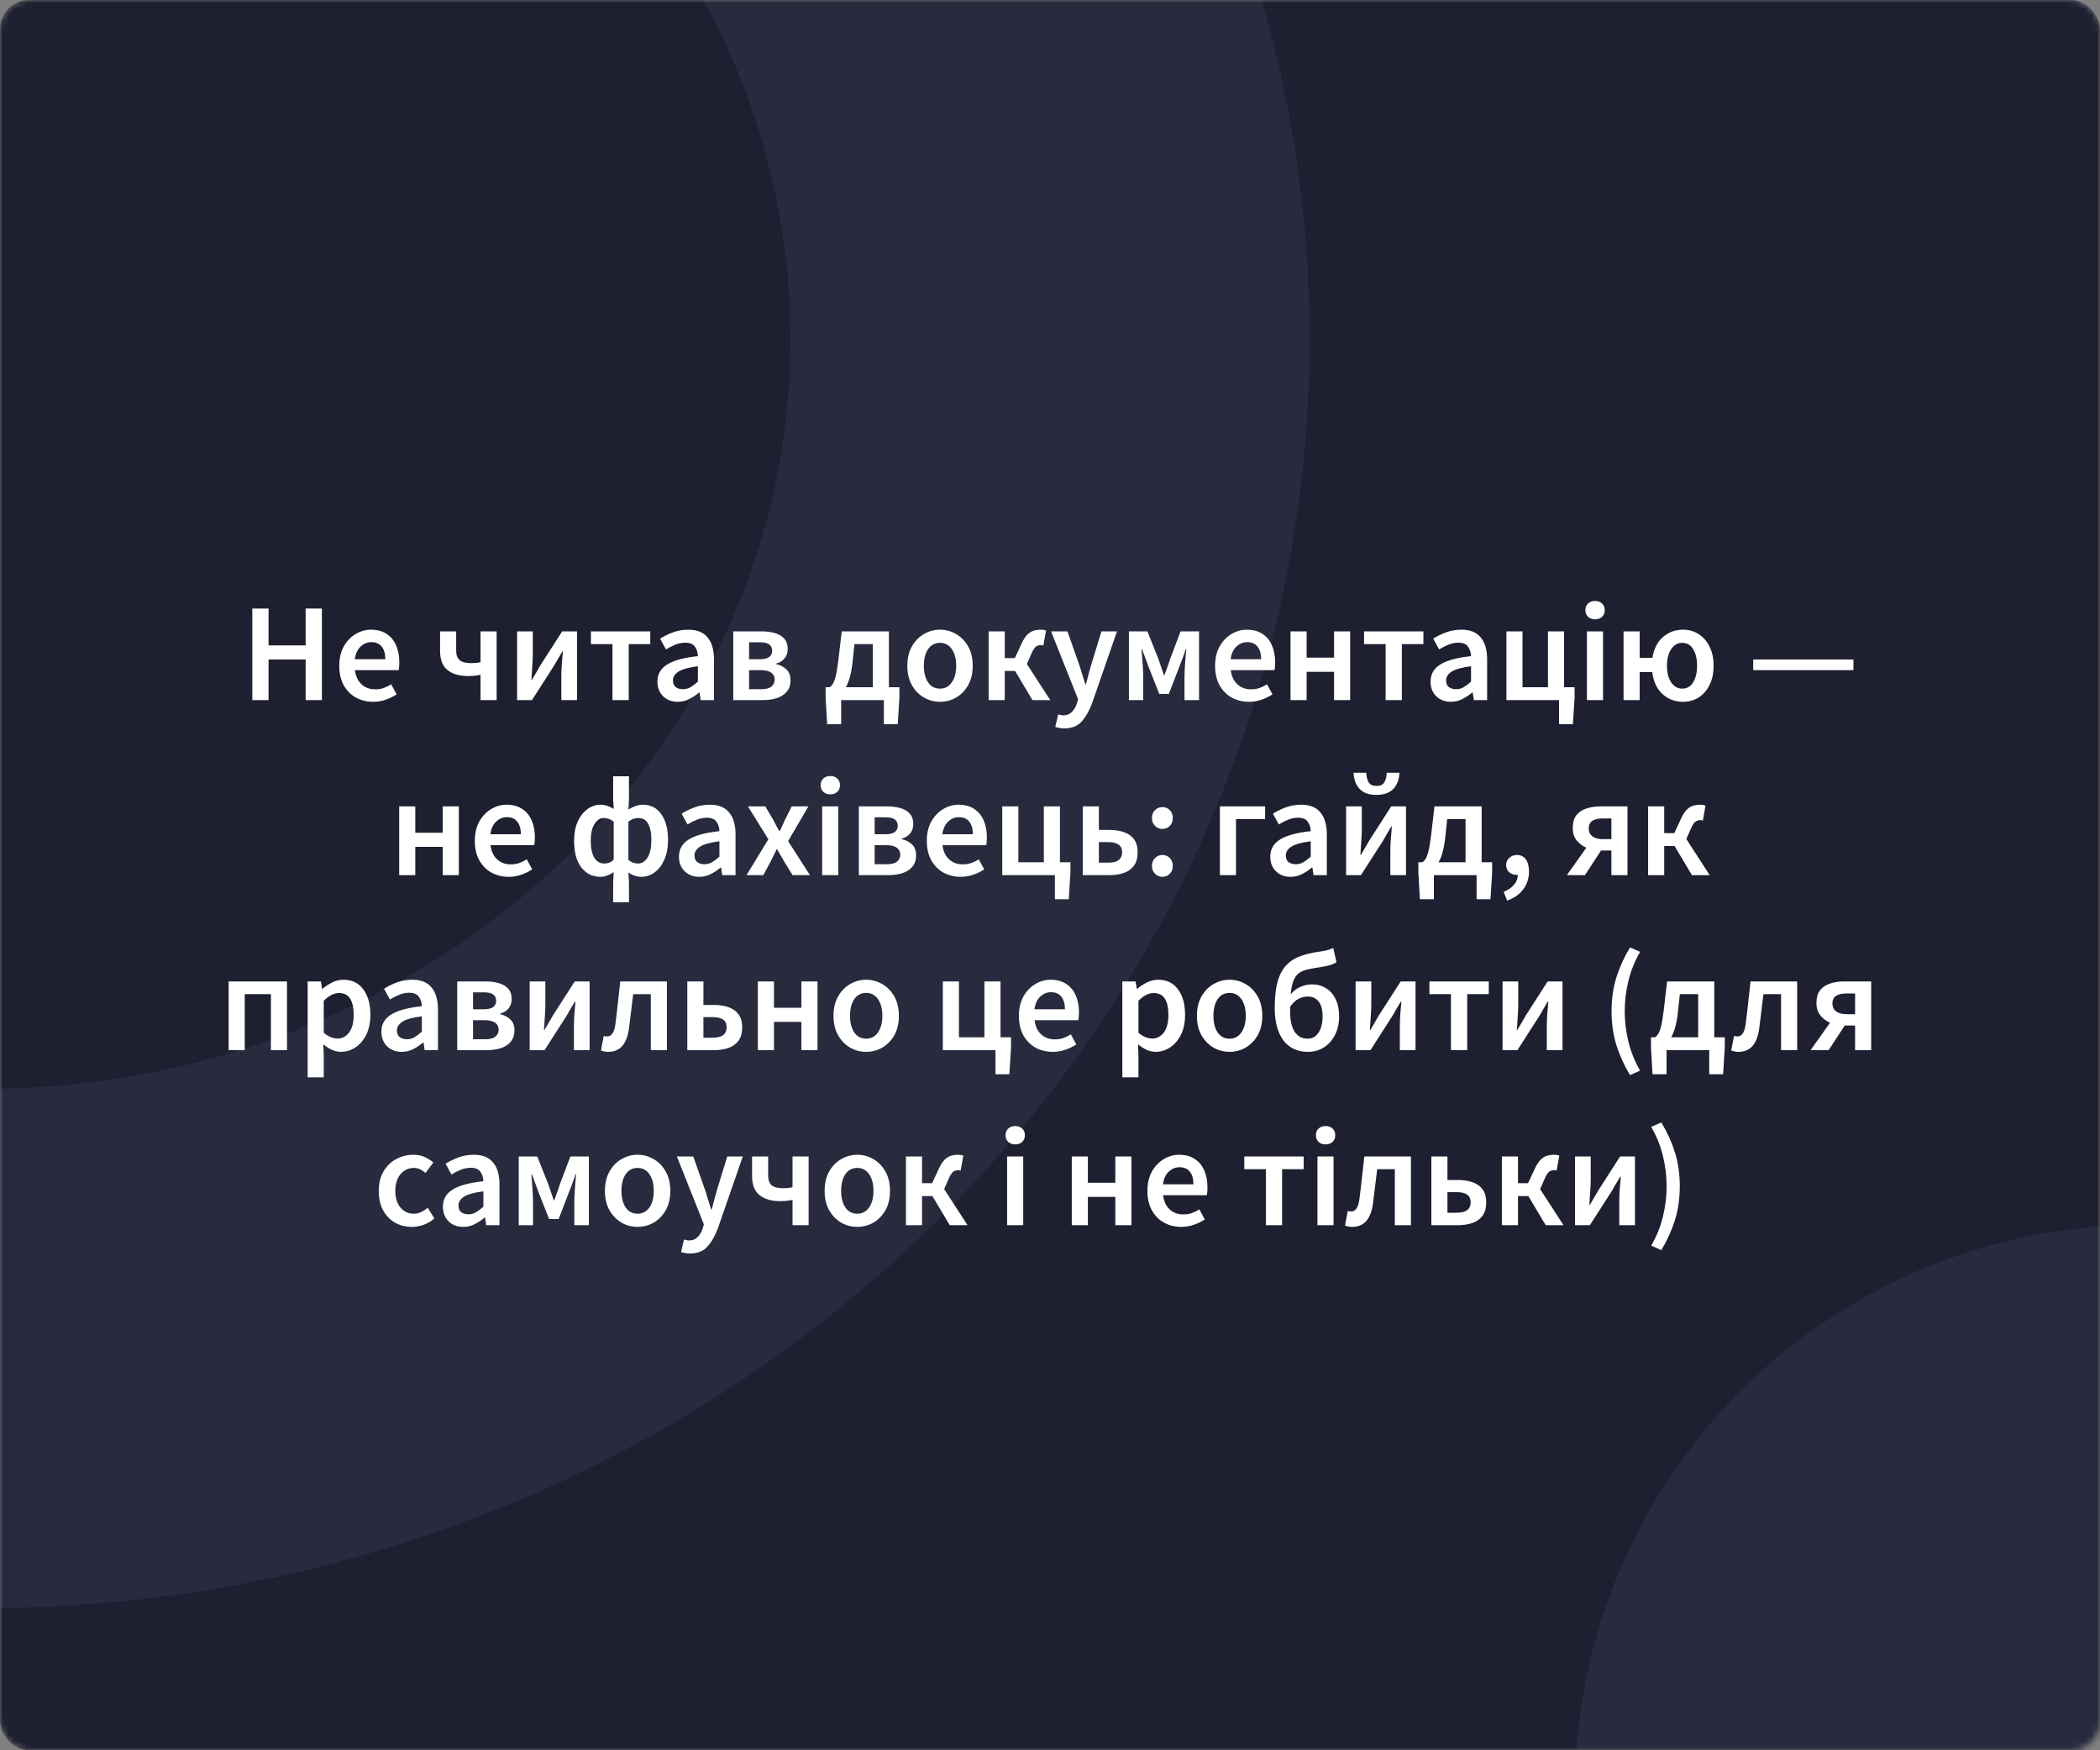<?xml version="1.0" encoding="UTF-8"?> <svg xmlns="http://www.w3.org/2000/svg" width="360" height="300" viewBox="0 0 360 300" fill="none"><rect x="0" y="0" width="360" height="300" fill="#808080" stroke="none"/> <mask id="mask0_11358_17" style="mask-type:alpha" maskUnits="userSpaceOnUse" x="0" y="0" width="360" height="300"> <rect width="360" height="300" rx="5" fill="#1E2031"></rect> </mask> <g mask="url(#mask0_11358_17)"> <rect width="360" height="300" rx="5" fill="#1E2031"></rect> <circle cx="367" cy="307" r="97" fill="#282B3E"></circle> <path d="M-512 -110.851L-152.75 234.337M-512 234.338L-152.75 -110.851M-3.042 -115C98.05 -115 180 -37.51 180 58.078C180 153.661 98.05 231.151 -3.042 231.151" stroke="#282B3E" stroke-width="89.003" stroke-linecap="round"></path> <path d="M43.254 120V104.304H46.038V110.616H52.398V104.304H55.182V120H52.398V113.04H46.038V120H43.254ZM63.968 120.288C62.88 120.288 61.896 120.048 61.016 119.568C60.136 119.072 59.44 118.368 58.928 117.456C58.416 116.528 58.16 115.416 58.16 114.12C58.16 112.84 58.416 111.736 58.928 110.808C59.456 109.88 60.136 109.168 60.968 108.672C61.8 108.176 62.672 107.928 63.584 107.928C64.656 107.928 65.552 108.168 66.272 108.648C66.992 109.112 67.536 109.768 67.904 110.616C68.272 111.448 68.456 112.416 68.456 113.52C68.456 114.096 68.416 114.544 68.336 114.864H60.848C60.976 115.904 61.352 116.712 61.976 117.288C62.6 117.864 63.384 118.152 64.328 118.152C64.84 118.152 65.312 118.08 65.744 117.936C66.192 117.776 66.632 117.56 67.064 117.288L68 119.016C67.44 119.384 66.816 119.688 66.128 119.928C65.44 120.168 64.72 120.288 63.968 120.288ZM60.824 112.992H66.056C66.056 112.08 65.856 111.368 65.456 110.856C65.056 110.328 64.456 110.064 63.656 110.064C62.968 110.064 62.352 110.32 61.808 110.832C61.28 111.328 60.952 112.048 60.824 112.992ZM82.376 120V115.656C82.008 115.72 81.68 115.776 81.392 115.824C81.105 115.856 80.704 115.872 80.192 115.872C78.752 115.872 77.6 115.536 76.737 114.864C75.873 114.192 75.441 113.08 75.441 111.528V108.216H78.201V111.528C78.201 112.264 78.4 112.808 78.8 113.16C79.216 113.496 79.873 113.664 80.769 113.664C81.329 113.664 81.865 113.608 82.376 113.496V108.216H85.136V120H82.376ZM88.647 120V108.216H91.335V112.272C91.335 112.88 91.302 113.56 91.239 114.312C91.191 115.048 91.142 115.792 91.094 116.544H91.166C91.374 116.176 91.623 115.76 91.91 115.296C92.198 114.816 92.439 114.4 92.63 114.048L96.374 108.216H98.918V120H96.231V115.944C96.231 115.336 96.254 114.656 96.302 113.904C96.367 113.152 96.43 112.408 96.495 111.672H96.398C96.191 112.024 95.942 112.44 95.654 112.92C95.382 113.4 95.142 113.816 94.934 114.168L91.191 120H88.647ZM104.996 120V110.4H101.3V108.216H111.476V110.4H107.78V120H104.996ZM116.182 120.288C115.158 120.288 114.318 119.968 113.662 119.328C113.022 118.688 112.702 117.856 112.702 116.832C112.702 115.568 113.254 114.592 114.358 113.904C115.462 113.2 117.222 112.72 119.638 112.464C119.622 111.84 119.454 111.304 119.134 110.856C118.83 110.392 118.278 110.16 117.478 110.16C116.902 110.16 116.334 110.272 115.774 110.496C115.23 110.72 114.694 110.992 114.166 111.312L113.158 109.464C113.814 109.048 114.55 108.688 115.366 108.384C116.198 108.08 117.078 107.928 118.006 107.928C119.478 107.928 120.574 108.368 121.294 109.248C122.03 110.112 122.398 111.368 122.398 113.016V120H120.118L119.926 118.704H119.83C119.302 119.152 118.734 119.528 118.126 119.832C117.534 120.136 116.886 120.288 116.182 120.288ZM117.07 118.128C117.55 118.128 117.982 118.016 118.366 117.792C118.766 117.552 119.19 117.232 119.638 116.832V114.192C118.038 114.4 116.926 114.712 116.302 115.128C115.678 115.528 115.366 116.024 115.366 116.616C115.366 117.144 115.526 117.528 115.846 117.768C116.166 118.008 116.574 118.128 117.07 118.128ZM125.701 120V108.216H130.477C131.357 108.216 132.133 108.312 132.805 108.504C133.493 108.696 134.037 109.016 134.437 109.464C134.837 109.912 135.037 110.512 135.037 111.264C135.037 111.84 134.869 112.352 134.533 112.8C134.213 113.232 133.725 113.544 133.069 113.736V113.832C133.773 113.992 134.357 114.296 134.821 114.744C135.285 115.176 135.517 115.8 135.517 116.616C135.517 117.4 135.301 118.048 134.869 118.56C134.453 119.056 133.885 119.424 133.165 119.664C132.445 119.888 131.629 120 130.717 120H125.701ZM128.413 112.992H130.213C130.981 112.992 131.533 112.864 131.869 112.608C132.205 112.352 132.373 112 132.373 111.552C132.373 111.088 132.213 110.728 131.893 110.472C131.573 110.216 131.037 110.088 130.285 110.088H128.413V112.992ZM128.413 118.128H130.525C131.325 118.128 131.901 117.976 132.253 117.672C132.621 117.368 132.805 116.96 132.805 116.448C132.805 115.968 132.605 115.584 132.205 115.296C131.821 115.008 131.229 114.864 130.429 114.864H128.413V118.128ZM146.12 113.76C146.008 114.688 145.856 115.48 145.664 116.136C145.488 116.792 145.264 117.344 144.992 117.792H149.624V110.4H146.48L146.12 113.76ZM144.2 120V124.128H141.8L141.536 119.592V117.792H142.208C142.416 117.68 142.6 117.496 142.76 117.24C142.936 116.968 143.104 116.52 143.264 115.896C143.424 115.256 143.576 114.344 143.72 113.16L144.296 108.216H152.384V117.792H154.184V119.592L153.896 124.128H151.52V120H144.2ZM161.135 120.288C160.159 120.288 159.247 120.048 158.399 119.568C157.551 119.072 156.863 118.368 156.335 117.456C155.807 116.528 155.543 115.416 155.543 114.12C155.543 112.808 155.807 111.696 156.335 110.784C156.863 109.856 157.551 109.152 158.399 108.672C159.247 108.176 160.159 107.928 161.135 107.928C162.127 107.928 163.047 108.176 163.895 108.672C164.743 109.152 165.431 109.856 165.959 110.784C166.487 111.696 166.751 112.808 166.751 114.12C166.751 115.416 166.487 116.528 165.959 117.456C165.431 118.368 164.743 119.072 163.895 119.568C163.047 120.048 162.127 120.288 161.135 120.288ZM161.135 118.032C161.999 118.032 162.679 117.672 163.175 116.952C163.671 116.232 163.919 115.288 163.919 114.12C163.919 112.936 163.671 111.984 163.175 111.264C162.679 110.544 161.999 110.184 161.135 110.184C160.271 110.184 159.591 110.544 159.095 111.264C158.615 111.984 158.375 112.936 158.375 114.12C158.375 115.288 158.615 116.232 159.095 116.952C159.591 117.672 160.271 118.032 161.135 118.032ZM169.482 120V108.216H172.242V112.8H173.97L175.074 110.424C175.394 109.72 175.722 109.192 176.058 108.84C176.394 108.488 176.754 108.248 177.138 108.12C177.538 107.992 177.986 107.928 178.482 107.928C178.802 107.928 179.082 107.976 179.322 108.072L178.866 110.64C178.722 110.592 178.578 110.568 178.434 110.568C178.146 110.568 177.874 110.648 177.618 110.808C177.378 110.968 177.122 111.352 176.85 111.96L176.034 113.808L180.042 120H176.994L174.018 115.008H172.242V120H169.482ZM182.439 124.848C182.119 124.848 181.839 124.824 181.599 124.776C181.359 124.728 181.127 124.672 180.903 124.608L181.407 122.448C181.519 122.48 181.647 122.512 181.791 122.544C181.951 122.592 182.103 122.616 182.247 122.616C182.871 122.616 183.367 122.424 183.735 122.04C184.119 121.672 184.407 121.192 184.599 120.6L184.815 119.856L180.183 108.216H182.991L185.031 114C185.207 114.512 185.375 115.056 185.535 115.632C185.711 116.192 185.887 116.752 186.063 117.312H186.159C186.303 116.768 186.447 116.216 186.591 115.656C186.751 115.08 186.903 114.528 187.047 114L188.823 108.216H191.487L187.215 120.528C186.719 121.856 186.119 122.904 185.415 123.672C184.711 124.456 183.719 124.848 182.439 124.848ZM193.529 120V108.216H196.697L198.593 112.968C198.769 113.464 198.929 113.936 199.073 114.384C199.233 114.832 199.385 115.28 199.529 115.728H199.625C199.785 115.28 199.945 114.832 200.105 114.384C200.281 113.936 200.441 113.464 200.585 112.968L202.385 108.216H205.553V120H203.057V115.872C203.057 115.488 203.073 115.024 203.105 114.48C203.137 113.92 203.177 113.352 203.225 112.776C203.289 112.2 203.337 111.704 203.369 111.288H203.273C203.113 111.784 202.929 112.304 202.721 112.848C202.513 113.376 202.321 113.872 202.145 114.336L200.369 118.944H198.737L196.913 114.336C196.753 113.872 196.569 113.368 196.361 112.824C196.153 112.28 195.961 111.768 195.785 111.288H195.689C195.721 111.704 195.761 112.2 195.809 112.776C195.857 113.352 195.897 113.92 195.929 114.48C195.961 115.024 195.977 115.488 195.977 115.872V120H193.529ZM214.108 120.288C213.02 120.288 212.036 120.048 211.156 119.568C210.276 119.072 209.58 118.368 209.068 117.456C208.556 116.528 208.3 115.416 208.3 114.12C208.3 112.84 208.556 111.736 209.068 110.808C209.596 109.88 210.276 109.168 211.108 108.672C211.94 108.176 212.812 107.928 213.724 107.928C214.796 107.928 215.692 108.168 216.412 108.648C217.132 109.112 217.676 109.768 218.044 110.616C218.412 111.448 218.596 112.416 218.596 113.52C218.596 114.096 218.556 114.544 218.476 114.864H210.988C211.116 115.904 211.492 116.712 212.116 117.288C212.74 117.864 213.524 118.152 214.468 118.152C214.98 118.152 215.452 118.08 215.884 117.936C216.332 117.776 216.772 117.56 217.204 117.288L218.14 119.016C217.58 119.384 216.956 119.688 216.268 119.928C215.58 120.168 214.86 120.288 214.108 120.288ZM210.964 112.992H216.196C216.196 112.08 215.996 111.368 215.596 110.856C215.196 110.328 214.596 110.064 213.796 110.064C213.108 110.064 212.492 110.32 211.948 110.832C211.42 111.328 211.092 112.048 210.964 112.992ZM221.232 120V108.216H223.992V112.728H228.696V108.216H231.456V120H228.696V115.152H223.992V120H221.232ZM237.535 120V110.4H233.839V108.216H244.015V110.4H240.319V120H237.535ZM248.721 120.288C247.697 120.288 246.857 119.968 246.201 119.328C245.561 118.688 245.241 117.856 245.241 116.832C245.241 115.568 245.793 114.592 246.897 113.904C248.001 113.2 249.761 112.72 252.177 112.464C252.161 111.84 251.993 111.304 251.673 110.856C251.369 110.392 250.817 110.16 250.017 110.16C249.441 110.16 248.873 110.272 248.313 110.496C247.769 110.72 247.233 110.992 246.705 111.312L245.697 109.464C246.353 109.048 247.089 108.688 247.905 108.384C248.737 108.08 249.617 107.928 250.545 107.928C252.017 107.928 253.113 108.368 253.833 109.248C254.569 110.112 254.937 111.368 254.937 113.016V120H252.657L252.465 118.704H252.369C251.841 119.152 251.273 119.528 250.665 119.832C250.073 120.136 249.425 120.288 248.721 120.288ZM249.609 118.128C250.089 118.128 250.521 118.016 250.905 117.792C251.305 117.552 251.729 117.232 252.177 116.832V114.192C250.577 114.4 249.465 114.712 248.841 115.128C248.217 115.528 247.905 116.024 247.905 116.616C247.905 117.144 248.065 117.528 248.385 117.768C248.705 118.008 249.113 118.128 249.609 118.128ZM267.264 124.128V120H258.24V108.216H261V117.792H265.368V108.216H268.128V117.792H269.928V119.592L269.64 124.128H267.264ZM272.045 120V108.216H274.805V120H272.045ZM273.437 106.152C272.941 106.152 272.541 106.008 272.237 105.72C271.933 105.432 271.781 105.048 271.781 104.568C271.781 104.104 271.933 103.728 272.237 103.44C272.541 103.152 272.941 103.008 273.437 103.008C273.933 103.008 274.333 103.152 274.637 103.44C274.941 103.728 275.093 104.104 275.093 104.568C275.093 105.048 274.941 105.432 274.637 105.72C274.333 106.008 273.933 106.152 273.437 106.152ZM288.382 118.032C289.198 118.032 289.822 117.672 290.254 116.952C290.702 116.232 290.926 115.288 290.926 114.12C290.926 112.936 290.702 111.984 290.254 111.264C289.822 110.544 289.198 110.184 288.382 110.184C287.598 110.184 286.966 110.544 286.486 111.264C286.006 111.984 285.766 112.936 285.766 114.12C285.766 115.288 286.006 116.232 286.486 116.952C286.966 117.672 287.598 118.032 288.382 118.032ZM288.526 120.288C287.134 120.288 285.95 119.84 284.974 118.944C284.014 118.048 283.438 116.8 283.246 115.2H281.086V120H278.326V108.216H281.086V112.752H283.27C283.51 111.232 284.11 110.048 285.07 109.2C286.03 108.352 287.182 107.928 288.526 107.928C289.502 107.928 290.382 108.176 291.166 108.672C291.95 109.152 292.574 109.856 293.038 110.784C293.518 111.696 293.758 112.808 293.758 114.12C293.758 115.416 293.518 116.528 293.038 117.456C292.574 118.368 291.95 119.072 291.166 119.568C290.382 120.048 289.502 120.288 288.526 120.288ZM300.551 114.864V113.04H317.735V114.864H300.551ZM68.432 150V138.216H71.192V142.728H75.896V138.216H78.656V150H75.896V145.152H71.192V150H68.432ZM87.206 150.288C86.118 150.288 85.134 150.048 84.254 149.568C83.374 149.072 82.678 148.368 82.166 147.456C81.654 146.528 81.398 145.416 81.398 144.12C81.398 142.84 81.654 141.736 82.166 140.808C82.694 139.88 83.374 139.168 84.206 138.672C85.038 138.176 85.91 137.928 86.822 137.928C87.894 137.928 88.79 138.168 89.51 138.648C90.23 139.112 90.774 139.768 91.142 140.616C91.51 141.448 91.694 142.416 91.694 143.52C91.694 144.096 91.654 144.544 91.574 144.864H84.086C84.214 145.904 84.59 146.712 85.214 147.288C85.838 147.864 86.622 148.152 87.566 148.152C88.078 148.152 88.55 148.08 88.982 147.936C89.43 147.776 89.87 147.56 90.302 147.288L91.238 149.016C90.678 149.384 90.054 149.688 89.366 149.928C88.678 150.168 87.958 150.288 87.206 150.288ZM84.062 142.992H89.294C89.294 142.08 89.094 141.368 88.694 140.856C88.294 140.328 87.694 140.064 86.894 140.064C86.206 140.064 85.59 140.32 85.046 140.832C84.518 141.328 84.19 142.048 84.062 142.992ZM105.111 154.656V151.272L105.207 149.496C104.887 149.704 104.527 149.888 104.127 150.048C103.743 150.208 103.343 150.288 102.927 150.288C101.567 150.288 100.471 149.744 99.639 148.656C98.823 147.568 98.415 146.056 98.415 144.12C98.415 142.84 98.623 141.736 99.039 140.808C99.471 139.88 100.031 139.168 100.719 138.672C101.407 138.176 102.143 137.928 102.927 137.928C103.391 137.928 103.807 138 104.175 138.144C104.543 138.272 104.887 138.448 105.207 138.672L105.111 136.944V133.056H107.823V136.944L107.727 138.744C108.095 138.52 108.495 138.328 108.927 138.168C109.359 138.008 109.783 137.928 110.199 137.928C111.559 137.928 112.615 138.472 113.367 139.56C114.135 140.648 114.519 142.104 114.519 143.928C114.519 145.272 114.303 146.424 113.871 147.384C113.455 148.328 112.895 149.048 112.191 149.544C111.503 150.04 110.759 150.288 109.959 150.288C109.191 150.288 108.447 150.04 107.727 149.544L107.823 151.272V154.656H105.111ZM103.599 148.008C103.903 148.008 104.183 147.96 104.439 147.864C104.695 147.768 104.951 147.592 105.207 147.336V140.832C104.935 140.608 104.655 140.448 104.367 140.352C104.079 140.256 103.791 140.208 103.503 140.208C102.879 140.208 102.351 140.552 101.919 141.24C101.487 141.912 101.271 142.864 101.271 144.096C101.271 145.36 101.471 146.328 101.871 147C102.287 147.672 102.863 148.008 103.599 148.008ZM109.359 148.008C110.031 148.008 110.583 147.664 111.015 146.976C111.447 146.288 111.663 145.28 111.663 143.952C111.663 142.768 111.479 141.848 111.111 141.192C110.759 140.536 110.199 140.208 109.431 140.208C109.159 140.208 108.879 140.256 108.591 140.352C108.319 140.432 108.031 140.6 107.727 140.856V147.384C108.015 147.624 108.303 147.792 108.591 147.888C108.879 147.968 109.135 148.008 109.359 148.008ZM119.874 150.288C118.85 150.288 118.01 149.968 117.354 149.328C116.714 148.688 116.394 147.856 116.394 146.832C116.394 145.568 116.946 144.592 118.05 143.904C119.154 143.2 120.914 142.72 123.33 142.464C123.314 141.84 123.146 141.304 122.826 140.856C122.522 140.392 121.97 140.16 121.17 140.16C120.594 140.16 120.026 140.272 119.466 140.496C118.922 140.72 118.386 140.992 117.858 141.312L116.85 139.464C117.506 139.048 118.242 138.688 119.058 138.384C119.89 138.08 120.77 137.928 121.698 137.928C123.17 137.928 124.266 138.368 124.986 139.248C125.722 140.112 126.09 141.368 126.09 143.016V150H123.81L123.618 148.704H123.522C122.994 149.152 122.426 149.528 121.818 149.832C121.226 150.136 120.578 150.288 119.874 150.288ZM120.762 148.128C121.242 148.128 121.674 148.016 122.058 147.792C122.458 147.552 122.882 147.232 123.33 146.832V144.192C121.73 144.4 120.618 144.712 119.994 145.128C119.37 145.528 119.058 146.024 119.058 146.616C119.058 147.144 119.218 147.528 119.538 147.768C119.858 148.008 120.266 148.128 120.762 148.128ZM127.977 150L131.721 143.856L128.217 138.216H131.193L132.513 140.448C132.689 140.768 132.865 141.104 133.041 141.456C133.233 141.792 133.417 142.12 133.593 142.44H133.689C133.833 142.12 133.985 141.792 134.145 141.456C134.305 141.104 134.457 140.768 134.601 140.448L135.729 138.216H138.585L135.105 144.168L138.849 150H135.873L134.433 147.672C134.241 147.32 134.041 146.968 133.833 146.616C133.641 146.264 133.441 145.92 133.233 145.584H133.137C132.977 145.92 132.809 146.264 132.633 146.616C132.457 146.952 132.281 147.304 132.105 147.672L130.857 150H127.977ZM140.947 150V138.216H143.707V150H140.947ZM142.339 136.152C141.843 136.152 141.443 136.008 141.139 135.72C140.835 135.432 140.683 135.048 140.683 134.568C140.683 134.104 140.835 133.728 141.139 133.44C141.443 133.152 141.843 133.008 142.339 133.008C142.835 133.008 143.235 133.152 143.539 133.44C143.843 133.728 143.995 134.104 143.995 134.568C143.995 135.048 143.843 135.432 143.539 135.72C143.235 136.008 142.835 136.152 142.339 136.152ZM147.229 150V138.216H152.005C152.885 138.216 153.661 138.312 154.333 138.504C155.021 138.696 155.565 139.016 155.965 139.464C156.365 139.912 156.565 140.512 156.565 141.264C156.565 141.84 156.397 142.352 156.061 142.8C155.741 143.232 155.253 143.544 154.597 143.736V143.832C155.301 143.992 155.885 144.296 156.349 144.744C156.813 145.176 157.045 145.8 157.045 146.616C157.045 147.4 156.829 148.048 156.397 148.56C155.981 149.056 155.413 149.424 154.693 149.664C153.973 149.888 153.157 150 152.245 150H147.229ZM149.941 142.992H151.741C152.509 142.992 153.061 142.864 153.397 142.608C153.733 142.352 153.901 142 153.901 141.552C153.901 141.088 153.741 140.728 153.421 140.472C153.101 140.216 152.565 140.088 151.813 140.088H149.941V142.992ZM149.941 148.128H152.053C152.853 148.128 153.429 147.976 153.781 147.672C154.149 147.368 154.333 146.96 154.333 146.448C154.333 145.968 154.133 145.584 153.733 145.296C153.349 145.008 152.757 144.864 151.957 144.864H149.941V148.128ZM164.69 150.288C163.602 150.288 162.618 150.048 161.738 149.568C160.858 149.072 160.162 148.368 159.65 147.456C159.138 146.528 158.882 145.416 158.882 144.12C158.882 142.84 159.138 141.736 159.65 140.808C160.178 139.88 160.858 139.168 161.69 138.672C162.522 138.176 163.394 137.928 164.306 137.928C165.378 137.928 166.274 138.168 166.994 138.648C167.714 139.112 168.258 139.768 168.626 140.616C168.994 141.448 169.178 142.416 169.178 143.52C169.178 144.096 169.138 144.544 169.058 144.864H161.57C161.698 145.904 162.074 146.712 162.698 147.288C163.322 147.864 164.106 148.152 165.05 148.152C165.562 148.152 166.034 148.08 166.466 147.936C166.914 147.776 167.354 147.56 167.786 147.288L168.722 149.016C168.162 149.384 167.538 149.688 166.85 149.928C166.162 150.168 165.442 150.288 164.69 150.288ZM161.546 142.992H166.778C166.778 142.08 166.578 141.368 166.178 140.856C165.778 140.328 165.178 140.064 164.378 140.064C163.69 140.064 163.074 140.32 162.53 140.832C162.002 141.328 161.674 142.048 161.546 142.992ZM180.839 154.128V150H171.815V138.216H174.575V147.792H178.943V138.216H181.703V147.792H183.503V149.592L183.215 154.128H180.839ZM185.619 150V138.216H188.379V142.248H190.155C191.099 142.248 191.939 142.376 192.675 142.632C193.411 142.888 193.987 143.296 194.403 143.856C194.819 144.416 195.027 145.16 195.027 146.088C195.027 147.032 194.819 147.792 194.403 148.368C193.987 148.944 193.411 149.36 192.675 149.616C191.939 149.872 191.099 150 190.155 150H185.619ZM188.379 147.864H189.963C191.563 147.864 192.363 147.264 192.363 146.064C192.363 144.912 191.563 144.336 189.963 144.336H188.379V147.864ZM199.273 142.08C198.777 142.08 198.353 141.904 198.001 141.552C197.649 141.2 197.473 140.752 197.473 140.208C197.473 139.664 197.649 139.216 198.001 138.864C198.353 138.512 198.777 138.336 199.273 138.336C199.785 138.336 200.209 138.512 200.545 138.864C200.881 139.216 201.049 139.664 201.049 140.208C201.049 140.752 200.881 141.2 200.545 141.552C200.209 141.904 199.785 142.08 199.273 142.08ZM199.273 150.288C198.777 150.288 198.353 150.112 198.001 149.76C197.649 149.408 197.473 148.96 197.473 148.416C197.473 147.872 197.649 147.424 198.001 147.072C198.353 146.72 198.777 146.544 199.273 146.544C199.785 146.544 200.209 146.72 200.545 147.072C200.881 147.424 201.049 147.872 201.049 148.416C201.049 148.96 200.881 149.408 200.545 149.76C200.209 150.112 199.785 150.288 199.273 150.288ZM209.127 150V138.216H216.879V140.4H211.887V150H209.127ZM221.241 150.288C220.217 150.288 219.377 149.968 218.721 149.328C218.081 148.688 217.761 147.856 217.761 146.832C217.761 145.568 218.313 144.592 219.417 143.904C220.521 143.2 222.281 142.72 224.697 142.464C224.681 141.84 224.513 141.304 224.193 140.856C223.889 140.392 223.337 140.16 222.537 140.16C221.961 140.16 221.393 140.272 220.833 140.496C220.289 140.72 219.753 140.992 219.225 141.312L218.217 139.464C218.873 139.048 219.609 138.688 220.425 138.384C221.257 138.08 222.137 137.928 223.065 137.928C224.537 137.928 225.633 138.368 226.353 139.248C227.089 140.112 227.457 141.368 227.457 143.016V150H225.177L224.985 148.704H224.889C224.361 149.152 223.793 149.528 223.185 149.832C222.593 150.136 221.945 150.288 221.241 150.288ZM222.129 148.128C222.609 148.128 223.041 148.016 223.425 147.792C223.825 147.552 224.249 147.232 224.697 146.832V144.192C223.097 144.4 221.985 144.712 221.361 145.128C220.737 145.528 220.425 146.024 220.425 146.616C220.425 147.144 220.585 147.528 220.905 147.768C221.225 148.008 221.633 148.128 222.129 148.128ZM230.76 150V138.216H233.448V142.272C233.448 142.88 233.416 143.56 233.352 144.312C233.304 145.048 233.256 145.792 233.208 146.544H233.28C233.488 146.176 233.736 145.76 234.024 145.296C234.312 144.816 234.552 144.4 234.744 144.048L238.488 138.216H241.032V150H238.344V145.944C238.344 145.336 238.368 144.656 238.416 143.904C238.48 143.152 238.544 142.408 238.608 141.672H238.512C238.304 142.024 238.056 142.44 237.768 142.92C237.496 143.4 237.256 143.816 237.048 144.168L233.304 150H230.76ZM235.968 136.248C235.056 136.248 234.312 136.08 233.736 135.744C233.176 135.408 232.76 134.952 232.488 134.376C232.216 133.8 232.064 133.16 232.032 132.456H234.216C234.248 133.128 234.384 133.672 234.624 134.088C234.88 134.504 235.328 134.712 235.968 134.712C236.624 134.712 237.072 134.504 237.312 134.088C237.568 133.672 237.704 133.128 237.72 132.456H239.904C239.888 133.16 239.736 133.8 239.448 134.376C239.176 134.952 238.752 135.408 238.176 135.744C237.616 136.08 236.88 136.248 235.968 136.248ZM247.733 143.76C247.621 144.688 247.469 145.48 247.277 146.136C247.101 146.792 246.877 147.344 246.605 147.792H251.237V140.4H248.093L247.733 143.76ZM245.813 150V154.128H243.413L243.149 149.592V147.792H243.821C244.029 147.68 244.213 147.496 244.373 147.24C244.549 146.968 244.717 146.52 244.877 145.896C245.037 145.256 245.189 144.344 245.333 143.16L245.909 138.216H253.997V147.792H255.797V149.592L255.509 154.128H253.133V150H245.813ZM258.369 154.368L257.769 152.856C258.553 152.552 259.153 152.136 259.569 151.608C260.001 151.096 260.209 150.544 260.193 149.952C260.161 149.952 260.121 149.952 260.073 149.952C260.041 149.952 260.009 149.952 259.977 149.952C259.513 149.952 259.097 149.808 258.729 149.52C258.377 149.216 258.201 148.792 258.201 148.248C258.201 147.736 258.385 147.328 258.753 147.024C259.121 146.704 259.553 146.544 260.049 146.544C260.705 146.544 261.209 146.792 261.561 147.288C261.929 147.784 262.113 148.48 262.113 149.376C262.113 150.544 261.785 151.56 261.129 152.424C260.473 153.304 259.553 153.952 258.369 154.368ZM276.239 150V145.776H274.511H274.463L271.703 150H268.607L271.943 145.296C271.287 145.008 270.735 144.592 270.287 144.048C269.839 143.504 269.615 142.792 269.615 141.912C269.615 140.984 269.823 140.256 270.239 139.728C270.671 139.184 271.247 138.8 271.967 138.576C272.687 138.336 273.495 138.216 274.391 138.216H278.999V150H276.239ZM274.775 143.832H276.239V140.28H274.775C274.007 140.28 273.407 140.416 272.975 140.688C272.559 140.96 272.351 141.392 272.351 141.984C272.351 142.56 272.559 143.016 272.975 143.352C273.407 143.672 274.007 143.832 274.775 143.832ZM282.533 150V138.216H285.293V142.8H287.021L288.125 140.424C288.445 139.72 288.773 139.192 289.109 138.84C289.445 138.488 289.805 138.248 290.189 138.12C290.589 137.992 291.037 137.928 291.533 137.928C291.853 137.928 292.133 137.976 292.373 138.072L291.917 140.64C291.773 140.592 291.629 140.568 291.485 140.568C291.197 140.568 290.925 140.648 290.669 140.808C290.429 140.968 290.173 141.352 289.901 141.96L289.085 143.808L293.093 150H290.045L287.069 145.008H285.293V150H282.533ZM39.193 180V168.216H49.201V180H46.441V170.4H41.953V180H39.193ZM52.74 184.656V168.216H55.02L55.212 169.464H55.308C55.804 169.048 56.356 168.688 56.964 168.384C57.588 168.08 58.22 167.928 58.86 167.928C60.332 167.928 61.468 168.472 62.268 169.56C63.084 170.648 63.492 172.104 63.492 173.928C63.492 175.272 63.252 176.424 62.772 177.384C62.292 178.328 61.668 179.048 60.9 179.544C60.148 180.04 59.332 180.288 58.452 180.288C57.94 180.288 57.428 180.176 56.916 179.952C56.404 179.712 55.908 179.392 55.428 178.992L55.5 180.96V184.656H52.74ZM57.876 178.008C58.66 178.008 59.316 177.664 59.844 176.976C60.372 176.288 60.636 175.28 60.636 173.952C60.636 172.768 60.436 171.848 60.036 171.192C59.636 170.536 58.988 170.208 58.092 170.208C57.26 170.208 56.396 170.648 55.5 171.528V177.024C55.932 177.376 56.348 177.632 56.748 177.792C57.148 177.936 57.524 178.008 57.876 178.008ZM68.862 180.288C67.838 180.288 66.998 179.968 66.342 179.328C65.702 178.688 65.382 177.856 65.382 176.832C65.382 175.568 65.934 174.592 67.038 173.904C68.142 173.2 69.902 172.72 72.318 172.464C72.302 171.84 72.134 171.304 71.814 170.856C71.51 170.392 70.958 170.16 70.158 170.16C69.582 170.16 69.014 170.272 68.454 170.496C67.91 170.72 67.374 170.992 66.846 171.312L65.838 169.464C66.494 169.048 67.23 168.688 68.046 168.384C68.878 168.08 69.758 167.928 70.686 167.928C72.158 167.928 73.254 168.368 73.974 169.248C74.71 170.112 75.078 171.368 75.078 173.016V180H72.798L72.606 178.704H72.51C71.982 179.152 71.414 179.528 70.806 179.832C70.214 180.136 69.566 180.288 68.862 180.288ZM69.75 178.128C70.23 178.128 70.662 178.016 71.046 177.792C71.446 177.552 71.87 177.232 72.318 176.832V174.192C70.718 174.4 69.606 174.712 68.982 175.128C68.358 175.528 68.046 176.024 68.046 176.616C68.046 177.144 68.206 177.528 68.526 177.768C68.846 178.008 69.254 178.128 69.75 178.128ZM78.381 180V168.216H83.157C84.037 168.216 84.813 168.312 85.485 168.504C86.173 168.696 86.717 169.016 87.117 169.464C87.517 169.912 87.717 170.512 87.717 171.264C87.717 171.84 87.549 172.352 87.213 172.8C86.893 173.232 86.405 173.544 85.749 173.736V173.832C86.453 173.992 87.037 174.296 87.501 174.744C87.965 175.176 88.197 175.8 88.197 176.616C88.197 177.4 87.981 178.048 87.549 178.56C87.133 179.056 86.565 179.424 85.845 179.664C85.125 179.888 84.309 180 83.397 180H78.381ZM81.093 172.992H82.893C83.661 172.992 84.213 172.864 84.549 172.608C84.885 172.352 85.053 172 85.053 171.552C85.053 171.088 84.893 170.728 84.573 170.472C84.253 170.216 83.717 170.088 82.965 170.088H81.093V172.992ZM81.093 178.128H83.205C84.005 178.128 84.581 177.976 84.933 177.672C85.301 177.368 85.485 176.96 85.485 176.448C85.485 175.968 85.285 175.584 84.885 175.296C84.501 175.008 83.909 174.864 83.109 174.864H81.093V178.128ZM90.803 180V168.216H93.491V172.272C93.491 172.88 93.459 173.56 93.395 174.312C93.347 175.048 93.299 175.792 93.251 176.544H93.323C93.531 176.176 93.779 175.76 94.067 175.296C94.355 174.816 94.595 174.4 94.787 174.048L98.531 168.216H101.075V180H98.387V175.944C98.387 175.336 98.411 174.656 98.459 173.904C98.523 173.152 98.587 172.408 98.651 171.672H98.555C98.347 172.024 98.099 172.44 97.811 172.92C97.539 173.4 97.299 173.816 97.091 174.168L93.347 180H90.803ZM104.272 180.288C103.808 180.288 103.392 180.208 103.024 180.048L103.504 177.552C103.584 177.568 103.672 177.592 103.768 177.624C103.864 177.64 103.968 177.648 104.08 177.648C104.448 177.648 104.752 177.48 104.992 177.144C105.232 176.808 105.4 176.272 105.496 175.536C105.656 174.304 105.8 173.08 105.928 171.864C106.072 170.648 106.208 169.432 106.336 168.216H114.328V180H111.568V170.4H108.544C108.432 171.376 108.312 172.36 108.184 173.352C108.072 174.328 107.952 175.304 107.824 176.28C107.648 177.592 107.264 178.592 106.672 179.28C106.08 179.952 105.28 180.288 104.272 180.288ZM117.826 180V168.216H120.586V172.248H122.362C123.306 172.248 124.146 172.376 124.882 172.632C125.618 172.888 126.194 173.296 126.61 173.856C127.026 174.416 127.234 175.16 127.234 176.088C127.234 177.032 127.026 177.792 126.61 178.368C126.194 178.944 125.618 179.36 124.882 179.616C124.146 179.872 123.306 180 122.362 180H117.826ZM120.586 177.864H122.17C123.77 177.864 124.57 177.264 124.57 176.064C124.57 174.912 123.77 174.336 122.17 174.336H120.586V177.864ZM129.92 180V168.216H132.68V172.728H137.384V168.216H140.144V180H137.384V175.152H132.68V180H129.92ZM148.478 180.288C147.502 180.288 146.59 180.048 145.742 179.568C144.894 179.072 144.206 178.368 143.678 177.456C143.15 176.528 142.886 175.416 142.886 174.12C142.886 172.808 143.15 171.696 143.678 170.784C144.206 169.856 144.894 169.152 145.742 168.672C146.59 168.176 147.502 167.928 148.478 167.928C149.47 167.928 150.39 168.176 151.238 168.672C152.086 169.152 152.774 169.856 153.302 170.784C153.83 171.696 154.094 172.808 154.094 174.12C154.094 175.416 153.83 176.528 153.302 177.456C152.774 178.368 152.086 179.072 151.238 179.568C150.39 180.048 149.47 180.288 148.478 180.288ZM148.478 178.032C149.342 178.032 150.022 177.672 150.518 176.952C151.014 176.232 151.262 175.288 151.262 174.12C151.262 172.936 151.014 171.984 150.518 171.264C150.022 170.544 149.342 170.184 148.478 170.184C147.614 170.184 146.934 170.544 146.438 171.264C145.958 171.984 145.718 172.936 145.718 174.12C145.718 175.288 145.958 176.232 146.438 176.952C146.934 177.672 147.614 178.032 148.478 178.032ZM170.655 184.128V180H161.631V168.216H164.391V177.792H168.759V168.216H171.519V177.792H173.319V179.592L173.031 184.128H170.655ZM180.476 180.288C179.388 180.288 178.404 180.048 177.524 179.568C176.644 179.072 175.948 178.368 175.436 177.456C174.924 176.528 174.668 175.416 174.668 174.12C174.668 172.84 174.924 171.736 175.436 170.808C175.964 169.88 176.644 169.168 177.476 168.672C178.308 168.176 179.18 167.928 180.092 167.928C181.164 167.928 182.06 168.168 182.78 168.648C183.5 169.112 184.044 169.768 184.412 170.616C184.78 171.448 184.964 172.416 184.964 173.52C184.964 174.096 184.924 174.544 184.844 174.864H177.356C177.484 175.904 177.86 176.712 178.484 177.288C179.108 177.864 179.892 178.152 180.836 178.152C181.348 178.152 181.82 178.08 182.252 177.936C182.7 177.776 183.14 177.56 183.572 177.288L184.508 179.016C183.948 179.384 183.324 179.688 182.636 179.928C181.948 180.168 181.228 180.288 180.476 180.288ZM177.332 172.992H182.564C182.564 172.08 182.364 171.368 181.964 170.856C181.564 170.328 180.964 170.064 180.164 170.064C179.476 170.064 178.86 170.32 178.316 170.832C177.788 171.328 177.46 172.048 177.332 172.992ZM192.404 184.656V168.216H194.684L194.876 169.464H194.972C195.468 169.048 196.02 168.688 196.628 168.384C197.252 168.08 197.884 167.928 198.524 167.928C199.996 167.928 201.132 168.472 201.932 169.56C202.748 170.648 203.156 172.104 203.156 173.928C203.156 175.272 202.916 176.424 202.436 177.384C201.956 178.328 201.332 179.048 200.564 179.544C199.812 180.04 198.996 180.288 198.116 180.288C197.604 180.288 197.092 180.176 196.58 179.952C196.068 179.712 195.572 179.392 195.092 178.992L195.164 180.96V184.656H192.404ZM197.54 178.008C198.324 178.008 198.98 177.664 199.508 176.976C200.036 176.288 200.3 175.28 200.3 173.952C200.3 172.768 200.1 171.848 199.7 171.192C199.3 170.536 198.652 170.208 197.756 170.208C196.924 170.208 196.06 170.648 195.164 171.528V177.024C195.596 177.376 196.012 177.632 196.412 177.792C196.812 177.936 197.188 178.008 197.54 178.008ZM210.775 180.288C209.799 180.288 208.887 180.048 208.039 179.568C207.191 179.072 206.503 178.368 205.975 177.456C205.447 176.528 205.183 175.416 205.183 174.12C205.183 172.808 205.447 171.696 205.975 170.784C206.503 169.856 207.191 169.152 208.039 168.672C208.887 168.176 209.799 167.928 210.775 167.928C211.767 167.928 212.687 168.176 213.535 168.672C214.383 169.152 215.071 169.856 215.599 170.784C216.127 171.696 216.391 172.808 216.391 174.12C216.391 175.416 216.127 176.528 215.599 177.456C215.071 178.368 214.383 179.072 213.535 179.568C212.687 180.048 211.767 180.288 210.775 180.288ZM210.775 178.032C211.639 178.032 212.319 177.672 212.815 176.952C213.311 176.232 213.559 175.288 213.559 174.12C213.559 172.936 213.311 171.984 212.815 171.264C212.319 170.544 211.639 170.184 210.775 170.184C209.911 170.184 209.231 170.544 208.735 171.264C208.255 171.984 208.015 172.936 208.015 174.12C208.015 175.288 208.255 176.232 208.735 176.952C209.231 177.672 209.911 178.032 210.775 178.032ZM221.163 173.352C221.163 174.872 221.419 176.032 221.931 176.832C222.459 177.632 223.211 178.032 224.187 178.032C224.955 178.032 225.571 177.688 226.035 177C226.499 176.296 226.731 175.368 226.731 174.216C226.731 173.08 226.507 172.232 226.059 171.672C225.611 171.096 224.979 170.808 224.163 170.808C223.667 170.808 223.155 170.936 222.627 171.192C222.115 171.448 221.627 171.904 221.163 172.56C221.163 172.688 221.163 172.824 221.163 172.968C221.163 173.096 221.163 173.224 221.163 173.352ZM224.211 180.288C222.403 180.288 221.003 179.632 220.011 178.32C219.019 176.992 218.523 175.136 218.523 172.752C218.523 170.864 218.699 169.328 219.051 168.144C219.403 166.96 219.907 166.04 220.563 165.384C221.219 164.712 221.995 164.216 222.891 163.896C223.803 163.56 224.811 163.312 225.915 163.152C226.619 163.056 227.147 162.96 227.499 162.864C227.851 162.768 228.203 162.64 228.555 162.48L229.107 164.928C228.803 165.136 228.419 165.304 227.955 165.432C227.491 165.56 227.003 165.664 226.491 165.744C225.611 165.872 224.851 166.008 224.211 166.152C223.587 166.28 223.075 166.496 222.675 166.8C222.275 167.088 221.963 167.52 221.739 168.096C221.515 168.656 221.355 169.432 221.259 170.424C221.723 169.864 222.275 169.44 222.915 169.152C223.571 168.864 224.243 168.72 224.931 168.72C225.811 168.72 226.595 168.936 227.283 169.368C227.987 169.784 228.539 170.4 228.939 171.216C229.355 172.032 229.563 173.032 229.563 174.216C229.563 175.432 229.323 176.496 228.843 177.408C228.379 178.32 227.739 179.032 226.923 179.544C226.123 180.04 225.219 180.288 224.211 180.288ZM232.389 180V168.216H235.077V172.272C235.077 172.88 235.045 173.56 234.981 174.312C234.933 175.048 234.885 175.792 234.837 176.544H234.909C235.117 176.176 235.365 175.76 235.653 175.296C235.941 174.816 236.181 174.4 236.373 174.048L240.117 168.216H242.661V180H239.973V175.944C239.973 175.336 239.997 174.656 240.045 173.904C240.109 173.152 240.173 172.408 240.237 171.672H240.141C239.933 172.024 239.685 172.44 239.397 172.92C239.125 173.4 238.885 173.816 238.677 174.168L234.933 180H232.389ZM248.738 180V170.4H245.042V168.216H255.218V170.4H251.522V180H248.738ZM257.584 180V168.216H260.272V172.272C260.272 172.88 260.24 173.56 260.176 174.312C260.128 175.048 260.08 175.792 260.032 176.544H260.104C260.312 176.176 260.56 175.76 260.848 175.296C261.136 174.816 261.376 174.4 261.568 174.048L265.312 168.216H267.856V180H265.168V175.944C265.168 175.336 265.192 174.656 265.24 173.904C265.304 173.152 265.368 172.408 265.432 171.672H265.336C265.128 172.024 264.88 172.44 264.592 172.92C264.32 173.4 264.08 173.816 263.872 174.168L260.128 180H257.584ZM279.434 184.272C278.442 182.64 277.666 180.936 277.106 179.16C276.546 177.384 276.266 175.44 276.266 173.328C276.266 171.216 276.546 169.272 277.106 167.496C277.666 165.72 278.442 164.016 279.434 162.384L281.162 163.152C280.266 164.688 279.602 166.328 279.17 168.072C278.738 169.816 278.522 171.568 278.522 173.328C278.522 175.088 278.738 176.84 279.17 178.584C279.602 180.328 280.266 181.968 281.162 183.504L279.434 184.272ZM287.612 173.76C287.5 174.688 287.348 175.48 287.156 176.136C286.98 176.792 286.756 177.344 286.484 177.792H291.116V170.4H287.972L287.612 173.76ZM285.692 180V184.128H283.292L283.028 179.592V177.792H283.7C283.908 177.68 284.092 177.496 284.252 177.24C284.428 176.968 284.596 176.52 284.756 175.896C284.916 175.256 285.068 174.344 285.212 173.16L285.788 168.216H293.876V177.792H295.676V179.592L295.388 184.128H293.012V180H285.692ZM298.03 180.288C297.566 180.288 297.15 180.208 296.782 180.048L297.262 177.552C297.342 177.568 297.43 177.592 297.526 177.624C297.622 177.64 297.726 177.648 297.838 177.648C298.206 177.648 298.51 177.48 298.75 177.144C298.99 176.808 299.158 176.272 299.254 175.536C299.414 174.304 299.558 173.08 299.686 171.864C299.83 170.648 299.966 169.432 300.094 168.216H308.086V180H305.326V170.4H302.302C302.19 171.376 302.07 172.36 301.942 173.352C301.83 174.328 301.71 175.304 301.582 176.28C301.406 177.592 301.022 178.592 300.43 179.28C299.838 179.952 299.038 180.288 298.03 180.288ZM318.016 180V175.776H316.288H316.24L313.48 180H310.384L313.72 175.296C313.064 175.008 312.512 174.592 312.064 174.048C311.616 173.504 311.392 172.792 311.392 171.912C311.392 170.984 311.6 170.256 312.016 169.728C312.448 169.184 313.024 168.8 313.744 168.576C314.464 168.336 315.272 168.216 316.168 168.216H320.776V180H318.016ZM316.552 173.832H318.016V170.28H316.552C315.784 170.28 315.184 170.416 314.752 170.688C314.336 170.96 314.128 171.392 314.128 171.984C314.128 172.56 314.336 173.016 314.752 173.352C315.184 173.672 315.784 173.832 316.552 173.832ZM70.621 210.288C69.549 210.288 68.581 210.048 67.717 209.568C66.869 209.072 66.189 208.368 65.677 207.456C65.181 206.528 64.933 205.416 64.933 204.12C64.933 202.808 65.205 201.696 65.749 200.784C66.293 199.856 67.013 199.152 67.909 198.672C68.821 198.176 69.797 197.928 70.837 197.928C71.589 197.928 72.245 198.056 72.805 198.312C73.365 198.568 73.861 198.88 74.293 199.248L72.949 201.048C72.645 200.776 72.333 200.568 72.013 200.424C71.693 200.264 71.349 200.184 70.981 200.184C70.037 200.184 69.261 200.544 68.653 201.264C68.061 201.984 67.765 202.936 67.765 204.12C67.765 205.288 68.053 206.232 68.629 206.952C69.221 207.672 69.981 208.032 70.909 208.032C71.373 208.032 71.805 207.936 72.205 207.744C72.621 207.536 72.997 207.296 73.333 207.024L74.461 208.848C73.917 209.328 73.309 209.688 72.637 209.928C71.965 210.168 71.293 210.288 70.621 210.288ZM79.409 210.288C78.385 210.288 77.545 209.968 76.889 209.328C76.249 208.688 75.929 207.856 75.929 206.832C75.929 205.568 76.481 204.592 77.585 203.904C78.689 203.2 80.449 202.72 82.865 202.464C82.849 201.84 82.681 201.304 82.361 200.856C82.057 200.392 81.505 200.16 80.705 200.16C80.129 200.16 79.561 200.272 79.001 200.496C78.457 200.72 77.921 200.992 77.393 201.312L76.385 199.464C77.041 199.048 77.777 198.688 78.593 198.384C79.425 198.08 80.305 197.928 81.233 197.928C82.705 197.928 83.801 198.368 84.521 199.248C85.257 200.112 85.625 201.368 85.625 203.016V210H83.345L83.153 208.704H83.057C82.529 209.152 81.961 209.528 81.353 209.832C80.761 210.136 80.113 210.288 79.409 210.288ZM80.297 208.128C80.777 208.128 81.209 208.016 81.593 207.792C81.993 207.552 82.417 207.232 82.865 206.832V204.192C81.265 204.4 80.153 204.712 79.529 205.128C78.905 205.528 78.593 206.024 78.593 206.616C78.593 207.144 78.753 207.528 79.073 207.768C79.393 208.008 79.801 208.128 80.297 208.128ZM88.928 210V198.216H92.096L93.992 202.968C94.168 203.464 94.328 203.936 94.472 204.384C94.632 204.832 94.784 205.28 94.928 205.728H95.024C95.184 205.28 95.344 204.832 95.504 204.384C95.68 203.936 95.84 203.464 95.984 202.968L97.784 198.216H100.952V210H98.456V205.872C98.456 205.488 98.472 205.024 98.504 204.48C98.536 203.92 98.576 203.352 98.624 202.776C98.688 202.2 98.736 201.704 98.768 201.288H98.672C98.512 201.784 98.328 202.304 98.12 202.848C97.912 203.376 97.72 203.872 97.544 204.336L95.768 208.944H94.136L92.312 204.336C92.152 203.872 91.968 203.368 91.76 202.824C91.552 202.28 91.36 201.768 91.184 201.288H91.088C91.12 201.704 91.16 202.2 91.208 202.776C91.256 203.352 91.296 203.92 91.328 204.48C91.36 205.024 91.376 205.488 91.376 205.872V210H88.928ZM109.291 210.288C108.315 210.288 107.403 210.048 106.555 209.568C105.707 209.072 105.019 208.368 104.491 207.456C103.963 206.528 103.699 205.416 103.699 204.12C103.699 202.808 103.963 201.696 104.491 200.784C105.019 199.856 105.707 199.152 106.555 198.672C107.403 198.176 108.315 197.928 109.291 197.928C110.283 197.928 111.203 198.176 112.051 198.672C112.899 199.152 113.587 199.856 114.115 200.784C114.643 201.696 114.907 202.808 114.907 204.12C114.907 205.416 114.643 206.528 114.115 207.456C113.587 208.368 112.899 209.072 112.051 209.568C111.203 210.048 110.283 210.288 109.291 210.288ZM109.291 208.032C110.155 208.032 110.835 207.672 111.331 206.952C111.827 206.232 112.075 205.288 112.075 204.12C112.075 202.936 111.827 201.984 111.331 201.264C110.835 200.544 110.155 200.184 109.291 200.184C108.427 200.184 107.747 200.544 107.251 201.264C106.771 201.984 106.531 202.936 106.531 204.12C106.531 205.288 106.771 206.232 107.251 206.952C107.747 207.672 108.427 208.032 109.291 208.032ZM118.29 214.848C117.97 214.848 117.69 214.824 117.45 214.776C117.21 214.728 116.978 214.672 116.754 214.608L117.258 212.448C117.37 212.48 117.498 212.512 117.642 212.544C117.802 212.592 117.954 212.616 118.098 212.616C118.722 212.616 119.218 212.424 119.586 212.04C119.97 211.672 120.258 211.192 120.45 210.6L120.666 209.856L116.034 198.216H118.842L120.882 204C121.058 204.512 121.226 205.056 121.386 205.632C121.562 206.192 121.738 206.752 121.914 207.312H122.01C122.154 206.768 122.298 206.216 122.442 205.656C122.602 205.08 122.754 204.528 122.898 204L124.674 198.216H127.338L123.066 210.528C122.57 211.856 121.97 212.904 121.266 213.672C120.562 214.456 119.57 214.848 118.29 214.848ZM135.861 210V205.656C135.493 205.72 135.165 205.776 134.877 205.824C134.589 205.856 134.189 205.872 133.677 205.872C132.237 205.872 131.085 205.536 130.221 204.864C129.357 204.192 128.925 203.08 128.925 201.528V198.216H131.685V201.528C131.685 202.264 131.885 202.808 132.285 203.16C132.701 203.496 133.357 203.664 134.253 203.664C134.813 203.664 135.349 203.608 135.861 203.496V198.216H138.621V210H135.861ZM146.955 210.288C145.979 210.288 145.067 210.048 144.219 209.568C143.371 209.072 142.683 208.368 142.155 207.456C141.627 206.528 141.363 205.416 141.363 204.12C141.363 202.808 141.627 201.696 142.155 200.784C142.683 199.856 143.371 199.152 144.219 198.672C145.067 198.176 145.979 197.928 146.955 197.928C147.947 197.928 148.867 198.176 149.715 198.672C150.563 199.152 151.251 199.856 151.779 200.784C152.307 201.696 152.571 202.808 152.571 204.12C152.571 205.416 152.307 206.528 151.779 207.456C151.251 208.368 150.563 209.072 149.715 209.568C148.867 210.048 147.947 210.288 146.955 210.288ZM146.955 208.032C147.819 208.032 148.499 207.672 148.995 206.952C149.491 206.232 149.739 205.288 149.739 204.12C149.739 202.936 149.491 201.984 148.995 201.264C148.499 200.544 147.819 200.184 146.955 200.184C146.091 200.184 145.411 200.544 144.915 201.264C144.435 201.984 144.195 202.936 144.195 204.12C144.195 205.288 144.435 206.232 144.915 206.952C145.411 207.672 146.091 208.032 146.955 208.032ZM155.303 210V198.216H158.063V202.8H159.791L160.895 200.424C161.215 199.72 161.543 199.192 161.879 198.84C162.215 198.488 162.575 198.248 162.959 198.12C163.359 197.992 163.807 197.928 164.303 197.928C164.623 197.928 164.903 197.976 165.143 198.072L164.687 200.64C164.543 200.592 164.399 200.568 164.255 200.568C163.967 200.568 163.695 200.648 163.439 200.808C163.199 200.968 162.943 201.352 162.671 201.96L161.855 203.808L165.863 210H162.815L159.839 205.008H158.063V210H155.303ZM172.647 210V198.216H175.407V210H172.647ZM174.039 196.152C173.543 196.152 173.143 196.008 172.839 195.72C172.535 195.432 172.383 195.048 172.383 194.568C172.383 194.104 172.535 193.728 172.839 193.44C173.143 193.152 173.543 193.008 174.039 193.008C174.535 193.008 174.935 193.152 175.239 193.44C175.543 193.728 175.695 194.104 175.695 194.568C175.695 195.048 175.543 195.432 175.239 195.72C174.935 196.008 174.535 196.152 174.039 196.152ZM183.732 210V198.216H186.492V202.728H191.196V198.216H193.956V210H191.196V205.152H186.492V210H183.732ZM202.507 210.288C201.419 210.288 200.435 210.048 199.555 209.568C198.675 209.072 197.979 208.368 197.467 207.456C196.955 206.528 196.699 205.416 196.699 204.12C196.699 202.84 196.955 201.736 197.467 200.808C197.995 199.88 198.675 199.168 199.507 198.672C200.339 198.176 201.211 197.928 202.123 197.928C203.195 197.928 204.091 198.168 204.811 198.648C205.531 199.112 206.075 199.768 206.443 200.616C206.811 201.448 206.995 202.416 206.995 203.52C206.995 204.096 206.955 204.544 206.875 204.864H199.387C199.515 205.904 199.891 206.712 200.515 207.288C201.139 207.864 201.923 208.152 202.867 208.152C203.379 208.152 203.851 208.08 204.283 207.936C204.731 207.776 205.171 207.56 205.603 207.288L206.539 209.016C205.979 209.384 205.355 209.688 204.667 209.928C203.979 210.168 203.259 210.288 202.507 210.288ZM199.363 202.992H204.595C204.595 202.08 204.395 201.368 203.995 200.856C203.595 200.328 202.995 200.064 202.195 200.064C201.507 200.064 200.891 200.32 200.347 200.832C199.819 201.328 199.491 202.048 199.363 202.992ZM217.004 210V200.4H213.308V198.216H223.484V200.4H219.788V210H217.004ZM225.85 210V198.216H228.61V210H225.85ZM227.242 196.152C226.746 196.152 226.346 196.008 226.042 195.72C225.738 195.432 225.586 195.048 225.586 194.568C225.586 194.104 225.738 193.728 226.042 193.44C226.346 193.152 226.746 193.008 227.242 193.008C227.738 193.008 228.138 193.152 228.442 193.44C228.746 193.728 228.898 194.104 228.898 194.568C228.898 195.048 228.746 195.432 228.442 195.72C228.138 196.008 227.738 196.152 227.242 196.152ZM231.819 210.288C231.355 210.288 230.939 210.208 230.571 210.048L231.051 207.552C231.131 207.568 231.219 207.592 231.315 207.624C231.411 207.64 231.515 207.648 231.627 207.648C231.995 207.648 232.299 207.48 232.539 207.144C232.779 206.808 232.947 206.272 233.043 205.536C233.203 204.304 233.347 203.08 233.475 201.864C233.619 200.648 233.755 199.432 233.883 198.216H241.875V210H239.115V200.4H236.091C235.979 201.376 235.859 202.36 235.731 203.352C235.619 204.328 235.499 205.304 235.371 206.28C235.195 207.592 234.811 208.592 234.219 209.28C233.627 209.952 232.827 210.288 231.819 210.288ZM245.373 210V198.216H248.133V202.248H249.909C250.853 202.248 251.693 202.376 252.429 202.632C253.165 202.888 253.741 203.296 254.157 203.856C254.573 204.416 254.781 205.16 254.781 206.088C254.781 207.032 254.573 207.792 254.157 208.368C253.741 208.944 253.165 209.36 252.429 209.616C251.693 209.872 250.853 210 249.909 210H245.373ZM248.133 207.864H249.717C251.317 207.864 252.117 207.264 252.117 206.064C252.117 204.912 251.317 204.336 249.717 204.336H248.133V207.864ZM257.467 210V198.216H260.227V202.8H261.955L263.059 200.424C263.379 199.72 263.707 199.192 264.043 198.84C264.379 198.488 264.739 198.248 265.123 198.12C265.523 197.992 265.971 197.928 266.467 197.928C266.787 197.928 267.067 197.976 267.307 198.072L266.851 200.64C266.707 200.592 266.563 200.568 266.419 200.568C266.131 200.568 265.859 200.648 265.603 200.808C265.363 200.968 265.107 201.352 264.835 201.96L264.019 203.808L268.027 210H264.979L262.003 205.008H260.227V210H257.467ZM270.006 210V198.216H272.694V202.272C272.694 202.88 272.662 203.56 272.598 204.312C272.55 205.048 272.502 205.792 272.454 206.544H272.526C272.734 206.176 272.982 205.76 273.27 205.296C273.558 204.816 273.798 204.4 273.99 204.048L277.734 198.216H280.278V210H277.59V205.944C277.59 205.336 277.614 204.656 277.662 203.904C277.726 203.152 277.79 202.408 277.854 201.672H277.758C277.55 202.024 277.302 202.44 277.014 202.92C276.742 203.4 276.502 203.816 276.294 204.168L272.55 210H270.006ZM284.795 214.272L283.067 213.504C283.963 211.968 284.627 210.328 285.059 208.584C285.491 206.84 285.707 205.088 285.707 203.328C285.707 201.568 285.491 199.816 285.059 198.072C284.627 196.328 283.963 194.688 283.067 193.152L284.795 192.384C285.787 194.016 286.563 195.72 287.123 197.496C287.683 199.272 287.963 201.216 287.963 203.328C287.963 205.44 287.683 207.384 287.123 209.16C286.563 210.936 285.787 212.64 284.795 214.272Z" fill="white"></path> </g> </svg> 